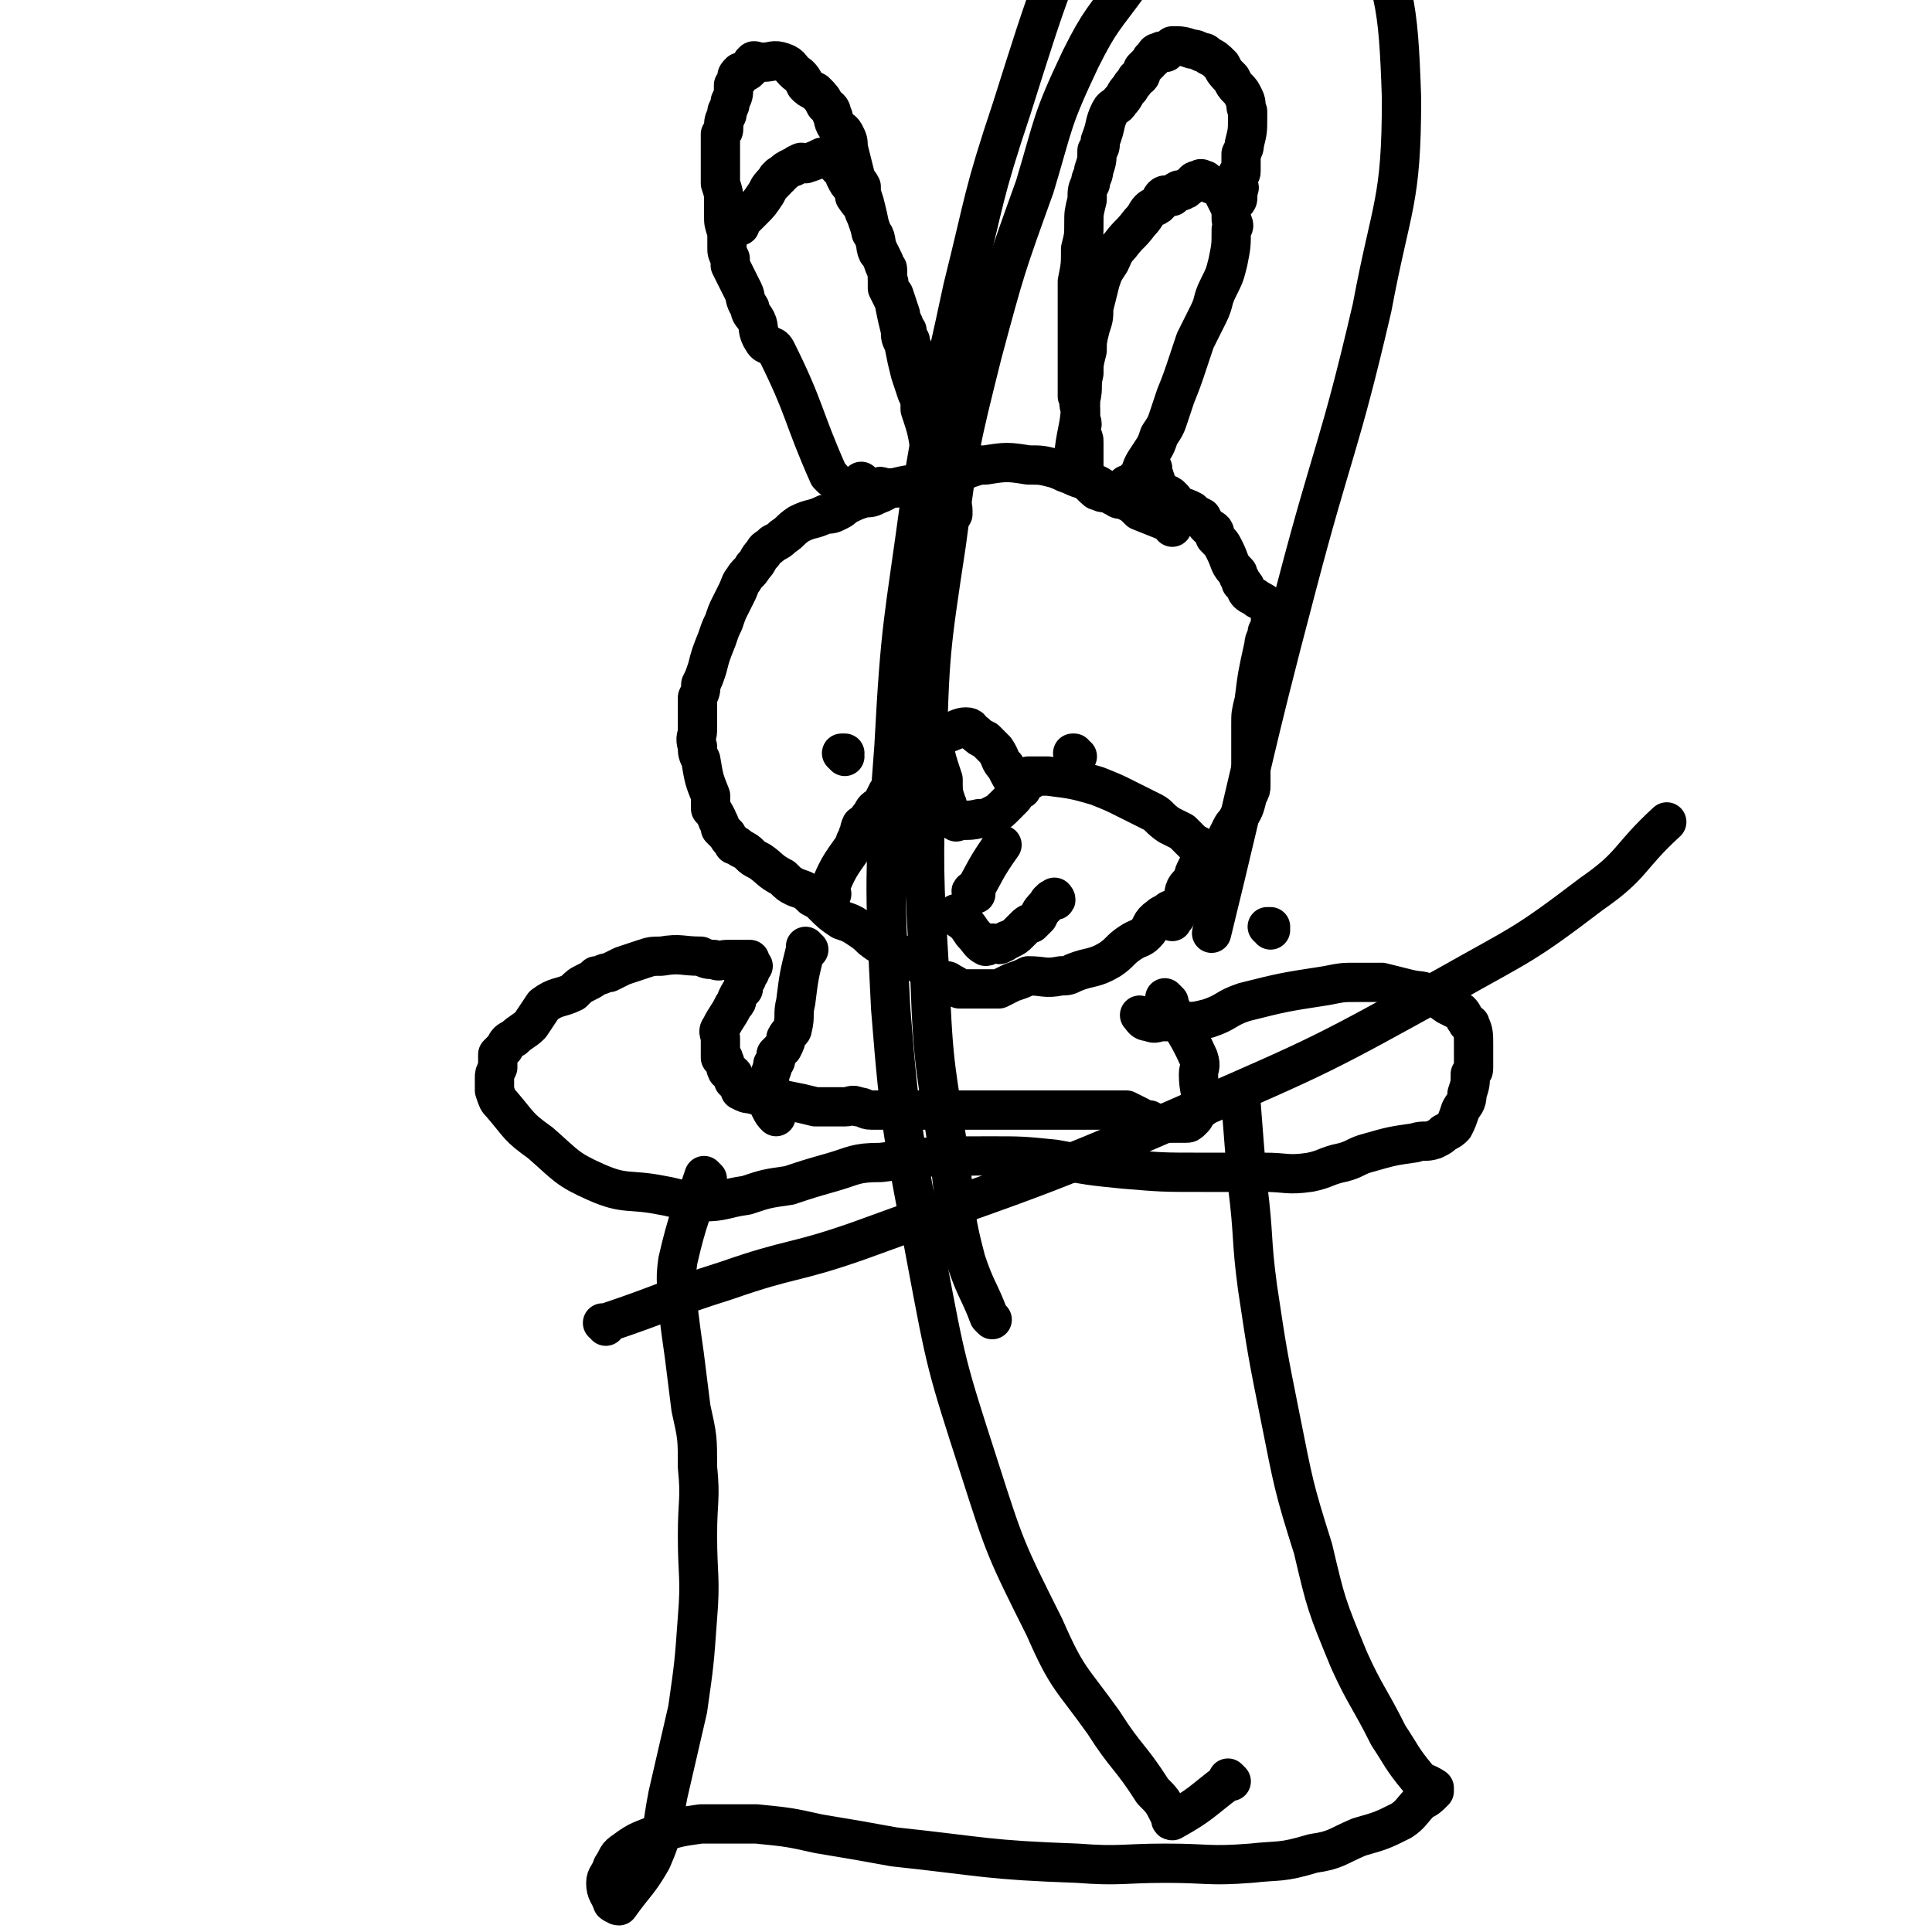 <svg viewBox='0 0 590 590' version='1.1' xmlns='http://www.w3.org/2000/svg' xmlns:xlink='http://www.w3.org/1999/xlink'><g fill='none' stroke='#000000' stroke-width='12' stroke-linecap='round' stroke-linejoin='round'><path d='M254,146c-1,-1 -1,-1 -1,-1 0,0 0,0 0,0 -8,-18 -7,-20 -16,-38 -1,-2 -3,-1 -4,-3 -2,-3 -1,-4 -2,-6 -1,-2 -2,-2 -2,-4 -2,-3 -1,-3 -2,-5 -2,-4 -2,-4 -4,-8 0,-1 0,-1 0,-2 -1,-2 -1,-2 -1,-3 0,-3 0,-3 0,-5 -1,-3 -1,-3 -1,-5 0,-2 0,-2 0,-4 0,-3 0,-3 -1,-6 0,-1 0,-1 0,-2 0,-2 0,-2 0,-4 0,-1 0,-1 0,-1 0,-1 0,-1 0,-1 0,-3 0,-3 0,-5 0,-1 0,-1 0,-2 1,-1 1,-1 1,-2 0,-2 0,-2 1,-4 0,-1 0,-1 0,-1 1,-2 1,-2 1,-3 1,-2 1,-2 1,-4 0,-1 0,-1 0,-1 1,-1 1,-1 1,-2 0,-1 0,-1 1,-2 0,0 1,1 1,0 1,0 1,0 2,-1 1,-1 0,-2 1,-2 0,-1 1,0 2,0 0,0 0,0 1,0 0,0 0,0 0,0 3,0 3,-1 6,0 3,1 2,2 5,4 1,1 1,1 2,3 1,1 1,1 3,2 2,2 2,2 3,4 1,1 2,1 2,3 1,1 0,1 1,3 1,2 2,1 3,3 1,2 1,2 1,4 1,4 1,4 2,8 0,2 1,2 2,4 0,2 0,2 1,5 1,4 1,4 2,9 1,1 1,1 1,2 1,3 1,3 2,5 1,3 1,3 2,5 0,3 0,3 0,5 1,2 1,2 2,4 1,5 1,5 2,9 0,2 0,2 1,4 1,5 1,5 2,9 1,3 1,3 2,6 1,2 1,2 1,5 2,6 2,6 3,12 1,1 1,1 1,3 2,4 1,4 3,8 0,1 0,1 1,3 0,1 0,1 0,3 1,1 2,2 2,3 0,0 0,-1 0,-1 0,-1 0,-1 -1,-2 '/><path d='M226,69c0,0 -1,-1 -1,-1 0,0 0,0 1,0 0,0 0,0 0,0 0,1 -1,0 -1,0 0,0 0,0 1,0 0,0 0,0 0,0 2,-2 2,-2 4,-4 2,-2 2,-2 4,-5 1,-2 1,-2 3,-4 0,0 0,-1 1,-1 0,-1 0,0 1,-1 1,-1 1,-1 3,-2 1,0 1,-1 2,-1 1,-1 1,0 2,0 3,-1 3,-1 5,-2 1,0 1,0 2,0 1,0 1,1 2,2 0,0 1,0 1,1 1,1 1,1 2,2 0,1 0,1 0,1 1,2 1,2 2,3 1,1 1,1 1,3 2,3 2,2 3,5 1,2 1,3 2,5 0,1 0,1 1,2 1,2 0,3 1,5 1,1 1,1 2,3 0,1 0,1 1,2 0,2 0,2 0,3 1,2 0,2 1,4 0,1 1,1 1,1 1,3 1,3 2,6 0,1 0,1 1,3 0,1 0,1 1,2 0,2 0,2 1,3 0,1 0,1 1,3 0,1 0,1 1,3 1,1 1,1 2,2 0,2 0,2 1,3 1,3 1,3 2,5 1,2 1,2 2,3 0,1 0,1 1,2 0,2 0,2 0,4 1,0 1,0 1,1 0,2 0,2 0,4 0,2 0,2 1,4 0,4 0,4 1,7 0,0 0,0 0,0 1,0 0,0 0,0 0,0 0,0 0,0 0,0 0,0 0,0 1,0 0,0 0,0 0,0 0,0 0,0 0,0 0,0 0,0 -2,2 -2,3 -5,5 -1,0 -1,-1 -3,-1 -2,-1 -2,0 -4,0 -2,0 -2,0 -4,0 -2,0 -2,0 -4,0 -2,0 -2,-1 -3,0 -2,0 -2,1 -3,1 -1,0 -1,0 -2,-1 0,0 0,0 0,0 -1,-1 0,-1 0,-2 '/><path d='M329,139c0,0 -1,-1 -1,-1 0,0 0,0 1,0 0,0 0,0 0,0 0,1 -1,0 -1,0 0,0 0,0 1,0 0,0 0,0 0,0 0,1 -1,0 -1,0 1,-8 2,-8 2,-16 1,-4 0,-4 1,-8 0,-3 0,-3 1,-7 0,-3 0,-3 1,-7 1,-3 1,-3 1,-6 1,-4 1,-4 2,-8 1,-3 1,-3 3,-6 1,-2 1,-3 3,-5 3,-4 3,-3 6,-7 2,-2 2,-3 3,-4 1,-1 2,-1 2,-1 2,-1 1,-2 2,-3 1,-1 1,0 3,0 1,-1 0,-1 2,-2 0,0 1,1 1,0 2,0 1,-1 2,-1 2,-1 1,-2 3,-2 1,-1 1,0 2,0 0,0 0,0 0,0 2,2 3,1 5,3 1,2 1,2 2,4 1,2 1,2 1,5 1,2 1,2 0,3 0,5 0,5 -1,10 -1,4 -1,4 -3,8 -2,4 -1,4 -3,8 -2,4 -2,4 -4,8 -1,3 -1,3 -2,6 -2,6 -2,6 -4,11 -1,3 -1,3 -2,6 -1,3 -1,3 -3,6 -1,3 -1,3 -3,6 -2,3 -2,3 -3,6 -1,1 -1,1 -2,2 -1,1 0,1 -1,2 0,0 0,0 0,0 0,0 0,0 -1,0 0,0 0,0 0,0 1,0 0,-1 0,-1 0,0 0,0 0,1 0,0 0,0 0,1 0,0 0,0 0,0 0,0 0,0 0,0 0,1 0,0 -1,0 0,0 1,0 1,0 -1,0 -1,0 -2,0 -2,0 -2,0 -4,0 -1,0 -1,1 -2,0 -2,0 -1,-1 -2,-1 -1,-1 -1,-1 -2,-2 0,0 0,0 0,-1 -1,0 -1,0 -1,-1 0,-3 0,-3 0,-6 0,-2 0,-2 0,-4 0,-1 0,-1 -1,-3 0,-2 1,-2 0,-4 0,-1 0,-1 0,-3 -1,-2 0,-2 -1,-4 0,-2 0,-2 0,-3 0,-2 0,-2 0,-4 0,-3 0,-3 0,-5 0,-6 0,-6 0,-12 0,-6 0,-6 0,-11 1,-5 1,-5 1,-10 1,-4 1,-4 1,-8 0,-3 0,-3 1,-7 0,-3 0,-3 1,-5 0,-2 1,-2 1,-4 1,-3 1,-3 1,-6 1,-1 1,-1 1,-3 2,-5 1,-5 3,-9 1,-2 2,-1 3,-3 2,-2 1,-2 3,-4 1,-2 1,-1 2,-3 2,-1 1,-1 2,-3 1,-1 1,-1 2,-2 1,-1 0,-1 1,-1 1,-2 1,-2 2,-2 1,-1 1,0 1,0 1,0 1,0 1,0 1,-1 1,-1 2,-2 0,0 0,0 0,0 0,0 0,0 0,0 3,0 3,0 6,1 1,0 1,0 3,1 1,0 1,0 2,1 2,1 2,1 4,3 1,2 1,2 3,4 1,2 1,2 2,3 1,1 1,1 2,3 1,2 0,2 1,4 0,1 0,1 0,2 0,4 0,4 -1,8 0,1 0,1 -1,3 0,1 0,1 0,2 0,2 0,2 0,3 0,1 0,1 -1,1 0,1 0,1 0,2 0,1 0,1 0,2 0,0 1,0 0,1 0,1 0,1 0,2 0,1 0,1 -1,2 '/><path d='M358,161c0,0 0,-1 -1,-1 0,0 1,0 1,0 0,0 0,0 0,0 0,1 0,0 -1,0 0,0 1,0 1,0 0,0 0,0 0,0 -5,-2 -5,-2 -10,-4 -2,-2 -2,-2 -4,-3 -1,-1 -2,0 -3,-1 -2,-1 -2,-1 -3,-2 -2,-1 -1,-1 -3,-2 -4,-2 -4,-1 -8,-3 -3,-1 -2,-1 -5,-2 -4,-1 -4,-1 -8,-1 -6,-1 -7,-1 -13,0 -2,0 -2,0 -5,1 -5,2 -5,2 -10,4 -3,0 -3,0 -6,1 -3,0 -3,0 -7,1 -2,0 -2,1 -5,2 -2,1 -2,1 -4,1 -3,1 -3,1 -5,2 -2,1 -1,1 -3,2 -2,1 -2,1 -4,1 -4,2 -4,1 -8,3 -3,2 -2,2 -5,4 -1,1 -1,1 -3,2 -2,2 -2,1 -3,3 -2,2 -1,2 -3,4 -1,2 -2,2 -3,4 -1,1 -1,2 -2,4 -1,2 -1,2 -2,4 -1,2 -1,2 -2,5 -1,2 -1,2 -2,5 -2,5 -2,5 -3,9 -1,3 -1,3 -2,5 0,2 0,2 -1,4 0,1 0,1 0,2 0,2 0,2 0,3 0,3 0,3 0,5 0,2 -1,2 0,5 0,2 0,2 1,4 1,6 1,6 3,11 0,2 0,2 0,4 1,1 1,1 2,3 0,1 1,1 1,3 1,1 1,1 2,2 1,2 1,1 2,3 1,0 1,0 2,1 2,1 2,1 3,2 1,1 1,1 3,2 3,2 3,3 7,5 2,2 2,2 4,3 3,1 3,1 5,3 2,1 2,1 3,2 3,3 3,3 6,5 3,1 3,1 6,3 3,2 2,2 5,4 3,2 3,1 6,3 5,2 5,2 9,5 2,1 2,2 4,3 2,1 2,0 3,1 2,1 2,1 3,2 2,0 2,0 4,0 2,0 2,0 3,0 2,0 2,0 5,0 2,-1 2,-1 4,-2 3,-1 3,-1 5,-2 5,0 5,1 10,0 2,0 2,0 4,-1 5,-2 6,-1 11,-4 3,-2 3,-3 6,-5 3,-2 3,-1 5,-3 2,-2 1,-3 4,-5 1,-1 2,-1 3,-2 2,-1 3,-1 4,-3 1,-2 0,-3 2,-5 1,-1 2,0 3,-2 1,-1 1,-1 2,-3 1,-1 1,-1 2,-2 1,-2 1,-2 2,-3 1,-2 1,-2 2,-3 1,-2 1,-2 2,-4 1,-2 1,-1 2,-3 2,-3 2,-3 3,-7 1,-2 1,-2 1,-3 0,-2 0,-2 0,-3 0,-3 0,-3 0,-6 0,-2 0,-2 0,-4 0,-3 0,-3 0,-6 0,-3 0,-3 1,-7 1,-8 1,-8 3,-17 0,-2 1,-2 1,-4 1,-2 1,-2 1,-5 0,-1 1,-1 0,-2 0,-1 0,-1 -1,-1 -1,-1 -1,-1 -3,-2 -1,-1 -2,-1 -3,-2 -1,-1 0,-2 -2,-3 0,-2 -1,-1 -1,-3 -3,-3 -2,-3 -4,-7 -1,-2 -1,-2 -3,-4 0,-2 0,-2 -2,-3 -1,-1 -1,-1 -2,-3 -2,-1 -2,-1 -3,-2 -2,-1 -2,-1 -3,-1 -2,-1 -2,-2 -3,-3 -1,-1 -1,-1 -2,-1 -1,-1 -1,0 -2,-1 -1,-3 -1,-3 -2,-6 0,0 0,0 0,-1 '/><path d='M254,273c-1,0 -1,0 -1,-1 0,0 0,1 0,1 0,0 0,0 0,0 0,0 0,0 0,-1 0,0 0,1 0,1 0,0 0,0 0,0 0,0 -1,0 0,-1 3,-7 3,-7 8,-14 0,-2 1,-1 1,-3 1,-1 0,-1 1,-3 1,0 1,0 2,-1 0,-1 0,-1 1,-2 1,-2 1,-2 3,-3 1,-2 1,-2 2,-4 1,-1 1,-1 2,-1 1,-1 1,-2 2,-2 0,0 0,0 1,0 0,0 0,0 1,0 0,0 0,0 0,0 0,0 0,0 0,0 0,0 0,0 0,-1 0,0 0,1 0,1 0,0 0,-1 0,-1 0,-1 1,-1 1,-1 1,-1 1,-1 2,-2 '/><path d='M285,227c0,0 -1,0 -1,-1 0,0 1,1 1,1 0,0 0,0 0,0 0,0 -1,0 -1,-1 0,0 1,1 1,1 1,5 1,5 3,11 0,4 0,4 1,7 1,2 0,2 1,4 1,1 1,1 2,2 0,0 0,0 0,0 3,-1 3,0 7,-1 2,0 2,0 4,-1 2,-1 2,-1 4,-3 1,-1 1,-1 2,-2 1,-1 1,-1 1,-2 1,-1 1,-1 1,-1 0,-1 1,0 1,0 -3,-3 -3,-3 -5,-7 -2,-2 -1,-2 -3,-5 -1,-1 -1,-1 -3,-3 -2,-1 -2,-1 -3,-2 -2,-1 -1,-2 -3,-2 -2,0 -3,1 -6,2 -2,1 -2,1 -4,3 -2,1 -1,1 -2,2 -1,1 -1,1 -1,1 0,0 0,0 0,0 '/><path d='M315,238c0,-1 -1,-1 -1,-1 0,0 0,0 1,0 2,0 2,0 5,0 8,1 8,1 15,3 5,2 5,2 9,4 4,2 4,2 8,4 2,1 2,2 5,4 2,1 2,1 4,2 2,2 2,2 4,4 1,0 1,0 1,1 0,1 0,1 1,2 0,1 0,1 0,2 -1,1 -1,1 -2,3 -1,2 0,2 -1,4 -1,1 -1,1 -2,3 0,1 0,1 -1,2 -1,3 -1,3 -2,5 0,0 0,0 0,0 -1,0 -1,1 -1,1 0,0 0,0 0,0 0,1 0,0 -1,0 0,0 1,0 1,0 '/><path d='M329,231c-1,0 -1,-1 -1,-1 -1,0 0,0 0,0 0,0 0,0 0,0 0,1 0,0 0,0 '/><path d='M258,231c0,0 -1,-1 -1,-1 0,0 1,0 1,0 0,0 0,0 0,0 '/><path d='M293,280c0,0 -1,-1 -1,-1 0,0 0,0 0,1 0,0 0,0 0,0 1,0 0,-1 0,-1 0,0 0,0 0,1 0,0 0,0 0,0 3,2 3,2 5,5 2,2 2,3 4,4 1,0 1,-1 2,-1 2,0 2,1 3,0 1,0 1,-1 2,-1 2,-1 2,-1 3,-2 1,-1 1,-1 2,-2 1,-1 1,-1 2,-1 1,-1 1,-1 2,-2 1,-2 1,-2 3,-4 0,0 0,0 0,0 0,0 0,-1 1,-1 0,-1 0,0 1,0 0,0 0,0 0,0 0,0 0,0 0,0 1,0 0,-1 0,-1 0,0 0,0 0,1 0,0 0,0 0,0 1,0 0,-1 0,-1 '/><path d='M298,273c-1,0 -1,0 -1,-1 -1,0 0,1 0,1 0,0 0,0 0,0 0,0 0,0 0,-1 -1,0 0,1 0,1 4,-7 4,-8 9,-15 0,0 0,0 0,0 '/><path d='M247,290c-1,0 -1,0 -1,-1 0,0 0,1 0,1 0,0 0,0 0,0 0,0 0,0 0,-1 0,0 0,1 0,1 0,0 0,0 0,0 -2,8 -2,8 -3,16 -1,4 0,4 -1,8 0,1 -1,1 -2,3 0,1 0,1 -1,3 -1,1 -1,1 -2,2 0,2 0,2 -1,3 0,2 -1,2 -1,5 0,2 -1,2 -1,4 1,2 0,2 1,4 1,2 1,2 2,3 0,0 0,0 0,0 '/><path d='M388,284c0,-1 -1,-1 -1,-1 0,0 1,0 1,0 0,0 0,0 0,0 0,0 -1,0 -1,0 0,0 1,0 1,0 '/><path d='M357,306c0,0 -1,-1 -1,-1 0,0 0,0 0,0 0,0 0,0 0,0 1,1 0,0 0,0 0,0 0,0 0,0 0,0 0,0 0,0 1,1 -1,-1 0,0 4,8 6,9 10,18 1,3 0,3 0,5 0,5 1,5 1,10 0,1 -1,1 -2,2 0,1 0,1 -1,2 -1,1 -1,1 -2,1 -1,0 -1,0 -2,0 0,0 0,0 0,0 -2,0 -2,0 -4,0 -1,0 -1,0 -3,0 -1,0 -1,0 -2,-1 -2,0 -2,0 -3,-1 -2,-1 -2,-1 -4,-2 -5,0 -5,0 -10,0 -3,0 -3,0 -6,0 -4,0 -4,0 -8,0 -3,0 -3,0 -7,0 -3,0 -3,0 -7,0 -3,0 -3,0 -6,0 -2,0 -2,0 -5,0 -5,0 -5,0 -10,0 -3,0 -3,0 -6,0 -4,0 -4,0 -7,0 -3,0 -3,0 -6,0 -2,0 -2,-1 -4,-1 -2,-1 -2,0 -4,0 -2,0 -2,0 -4,0 -2,0 -2,0 -5,0 -4,-1 -4,-1 -9,-2 -2,0 -2,0 -4,0 -3,-1 -3,-1 -7,-2 -1,0 -1,0 -3,-1 0,-1 0,-1 -1,-2 0,0 0,0 0,0 0,-1 0,-1 -1,-1 0,-1 0,-1 0,-1 0,-1 0,-1 -1,-1 0,-1 0,-1 -1,-1 -1,-2 0,-2 -1,-3 0,-1 0,-1 -1,-1 0,0 0,0 0,-1 0,-1 0,-1 0,-3 0,0 0,0 0,-1 0,0 0,0 0,-1 0,-1 -1,-2 0,-3 2,-4 2,-3 4,-7 1,-1 1,-1 1,-2 1,-2 1,-2 2,-3 0,-2 0,-2 1,-3 0,-1 0,-1 1,-2 0,-1 0,-1 0,-2 0,0 0,0 1,0 0,0 0,0 0,0 -1,-1 -1,-1 -1,-2 -1,0 -1,0 -2,0 -1,0 -1,0 -2,0 -1,0 -1,0 -3,0 -2,0 -2,1 -4,0 -2,0 -2,0 -4,-1 -6,0 -6,-1 -12,0 -3,0 -3,0 -6,1 -3,1 -3,1 -6,2 -2,1 -2,1 -4,2 -2,0 -2,1 -4,1 -1,1 -1,1 -3,2 -2,1 -2,1 -4,3 -4,2 -5,1 -9,4 -2,3 -2,3 -4,6 -2,2 -3,2 -5,4 -2,1 -2,1 -3,3 -1,1 -1,1 -2,2 0,2 0,2 0,4 -1,2 -1,2 -1,3 0,2 0,2 0,4 1,3 1,3 2,4 6,7 5,7 12,12 8,7 8,8 17,12 9,4 10,2 20,4 6,1 6,2 13,2 6,0 6,-1 13,-2 6,-2 6,-2 13,-3 6,-2 6,-2 13,-4 7,-2 7,-3 15,-3 16,-2 16,-2 33,-2 10,0 10,0 20,1 11,2 11,2 21,3 12,1 12,1 24,1 9,0 9,0 19,0 7,0 7,1 14,0 5,-1 5,-2 10,-3 4,-1 4,-2 8,-3 7,-2 7,-2 14,-3 3,-1 3,0 6,-1 2,-1 2,-1 3,-2 2,-1 2,-1 3,-2 1,-2 1,-2 2,-5 1,-2 2,-2 2,-5 1,-3 1,-3 1,-6 1,-1 1,-1 1,-2 0,-4 0,-4 0,-7 0,-3 0,-4 -1,-6 0,-1 -1,0 -1,-1 -1,-1 -1,-2 -2,-3 -2,-1 -2,-1 -4,-2 -3,-2 -2,-2 -5,-3 -3,-2 -3,-1 -7,-2 -4,-1 -4,-1 -8,-2 -4,0 -4,0 -8,0 -4,0 -4,0 -9,1 -13,2 -13,2 -25,5 -6,2 -5,3 -11,5 -4,1 -4,1 -9,1 -2,0 -2,0 -5,0 -2,0 -2,1 -4,0 -2,0 -2,-1 -3,-2 '/><path d='M216,360c0,0 -1,-1 -1,-1 0,0 0,1 1,1 0,0 0,0 0,0 0,0 -1,-1 -1,-1 0,0 0,1 1,1 0,0 0,0 0,0 0,0 -1,-1 -1,-1 -4,12 -5,13 -8,26 -1,7 0,7 0,14 1,8 1,8 2,15 1,8 1,8 2,16 2,9 2,9 2,18 1,10 0,10 0,21 0,12 1,13 0,25 -1,14 -1,14 -3,28 -3,13 -3,13 -6,26 -2,10 -1,11 -5,20 -4,7 -5,7 -10,14 -1,0 -1,-1 -1,-1 0,0 0,0 0,0 0,1 -1,0 -1,0 -1,-3 -2,-3 -2,-6 0,-2 1,-2 2,-5 2,-3 1,-3 4,-5 4,-3 5,-3 10,-5 6,-2 6,-2 13,-3 9,0 9,0 17,0 10,1 10,1 19,3 12,2 12,2 23,4 28,3 28,4 56,5 13,1 14,0 27,0 13,0 13,1 26,0 9,-1 9,0 19,-3 7,-1 7,-2 14,-5 7,-2 7,-2 13,-5 3,-2 3,-3 6,-6 2,-1 2,-1 4,-3 0,-1 0,-1 0,-1 0,0 0,0 0,0 -3,-2 -3,-1 -5,-3 -5,-6 -5,-7 -9,-13 -6,-12 -7,-12 -12,-23 -7,-17 -7,-17 -11,-34 -6,-19 -6,-20 -10,-40 -4,-20 -4,-20 -7,-40 -2,-15 -1,-15 -3,-31 -1,-12 -1,-12 -2,-25 0,0 0,0 -1,-1 0,0 0,0 0,0 0,0 0,0 0,0 '/><path d='M185,405c0,-1 -1,-1 -1,-1 0,0 0,0 1,0 0,0 0,0 0,0 18,-6 18,-7 37,-13 20,-7 20,-5 40,-12 52,-19 53,-18 103,-40 39,-17 39,-17 77,-38 23,-13 23,-12 44,-28 13,-9 11,-11 23,-22 '/><path d='M303,403c0,0 -1,-1 -1,-1 0,0 0,0 0,0 0,0 0,0 0,0 -3,-8 -4,-8 -7,-17 -4,-15 -3,-16 -5,-31 -4,-27 -5,-27 -6,-55 -2,-33 -2,-33 -1,-67 1,-33 1,-33 6,-66 4,-30 4,-30 11,-58 7,-26 7,-26 16,-51 6,-20 5,-20 14,-39 6,-12 7,-12 15,-23 8,-9 8,-9 17,-16 9,-7 9,-8 20,-11 8,-4 9,-4 18,-3 8,1 12,-1 15,6 11,25 12,29 13,59 0,32 -3,32 -9,64 -10,43 -12,43 -23,85 -14,53 -13,53 -26,106 '/><path d='M376,544c0,0 -1,-1 -1,-1 0,0 1,1 0,1 -8,6 -8,7 -17,12 -1,0 0,-1 -1,-2 -2,-4 -2,-4 -5,-7 -7,-11 -8,-10 -15,-21 -10,-14 -11,-13 -18,-29 -12,-24 -12,-24 -20,-49 -10,-31 -10,-31 -16,-63 -7,-38 -8,-39 -11,-77 -2,-40 -2,-40 1,-80 2,-38 3,-38 8,-75 5,-32 6,-32 13,-65 7,-28 6,-28 15,-55 12,-38 12,-38 28,-74 5,-12 5,-13 15,-22 14,-12 17,-10 33,-19 2,-1 2,0 4,-1 '/></g>
</svg>